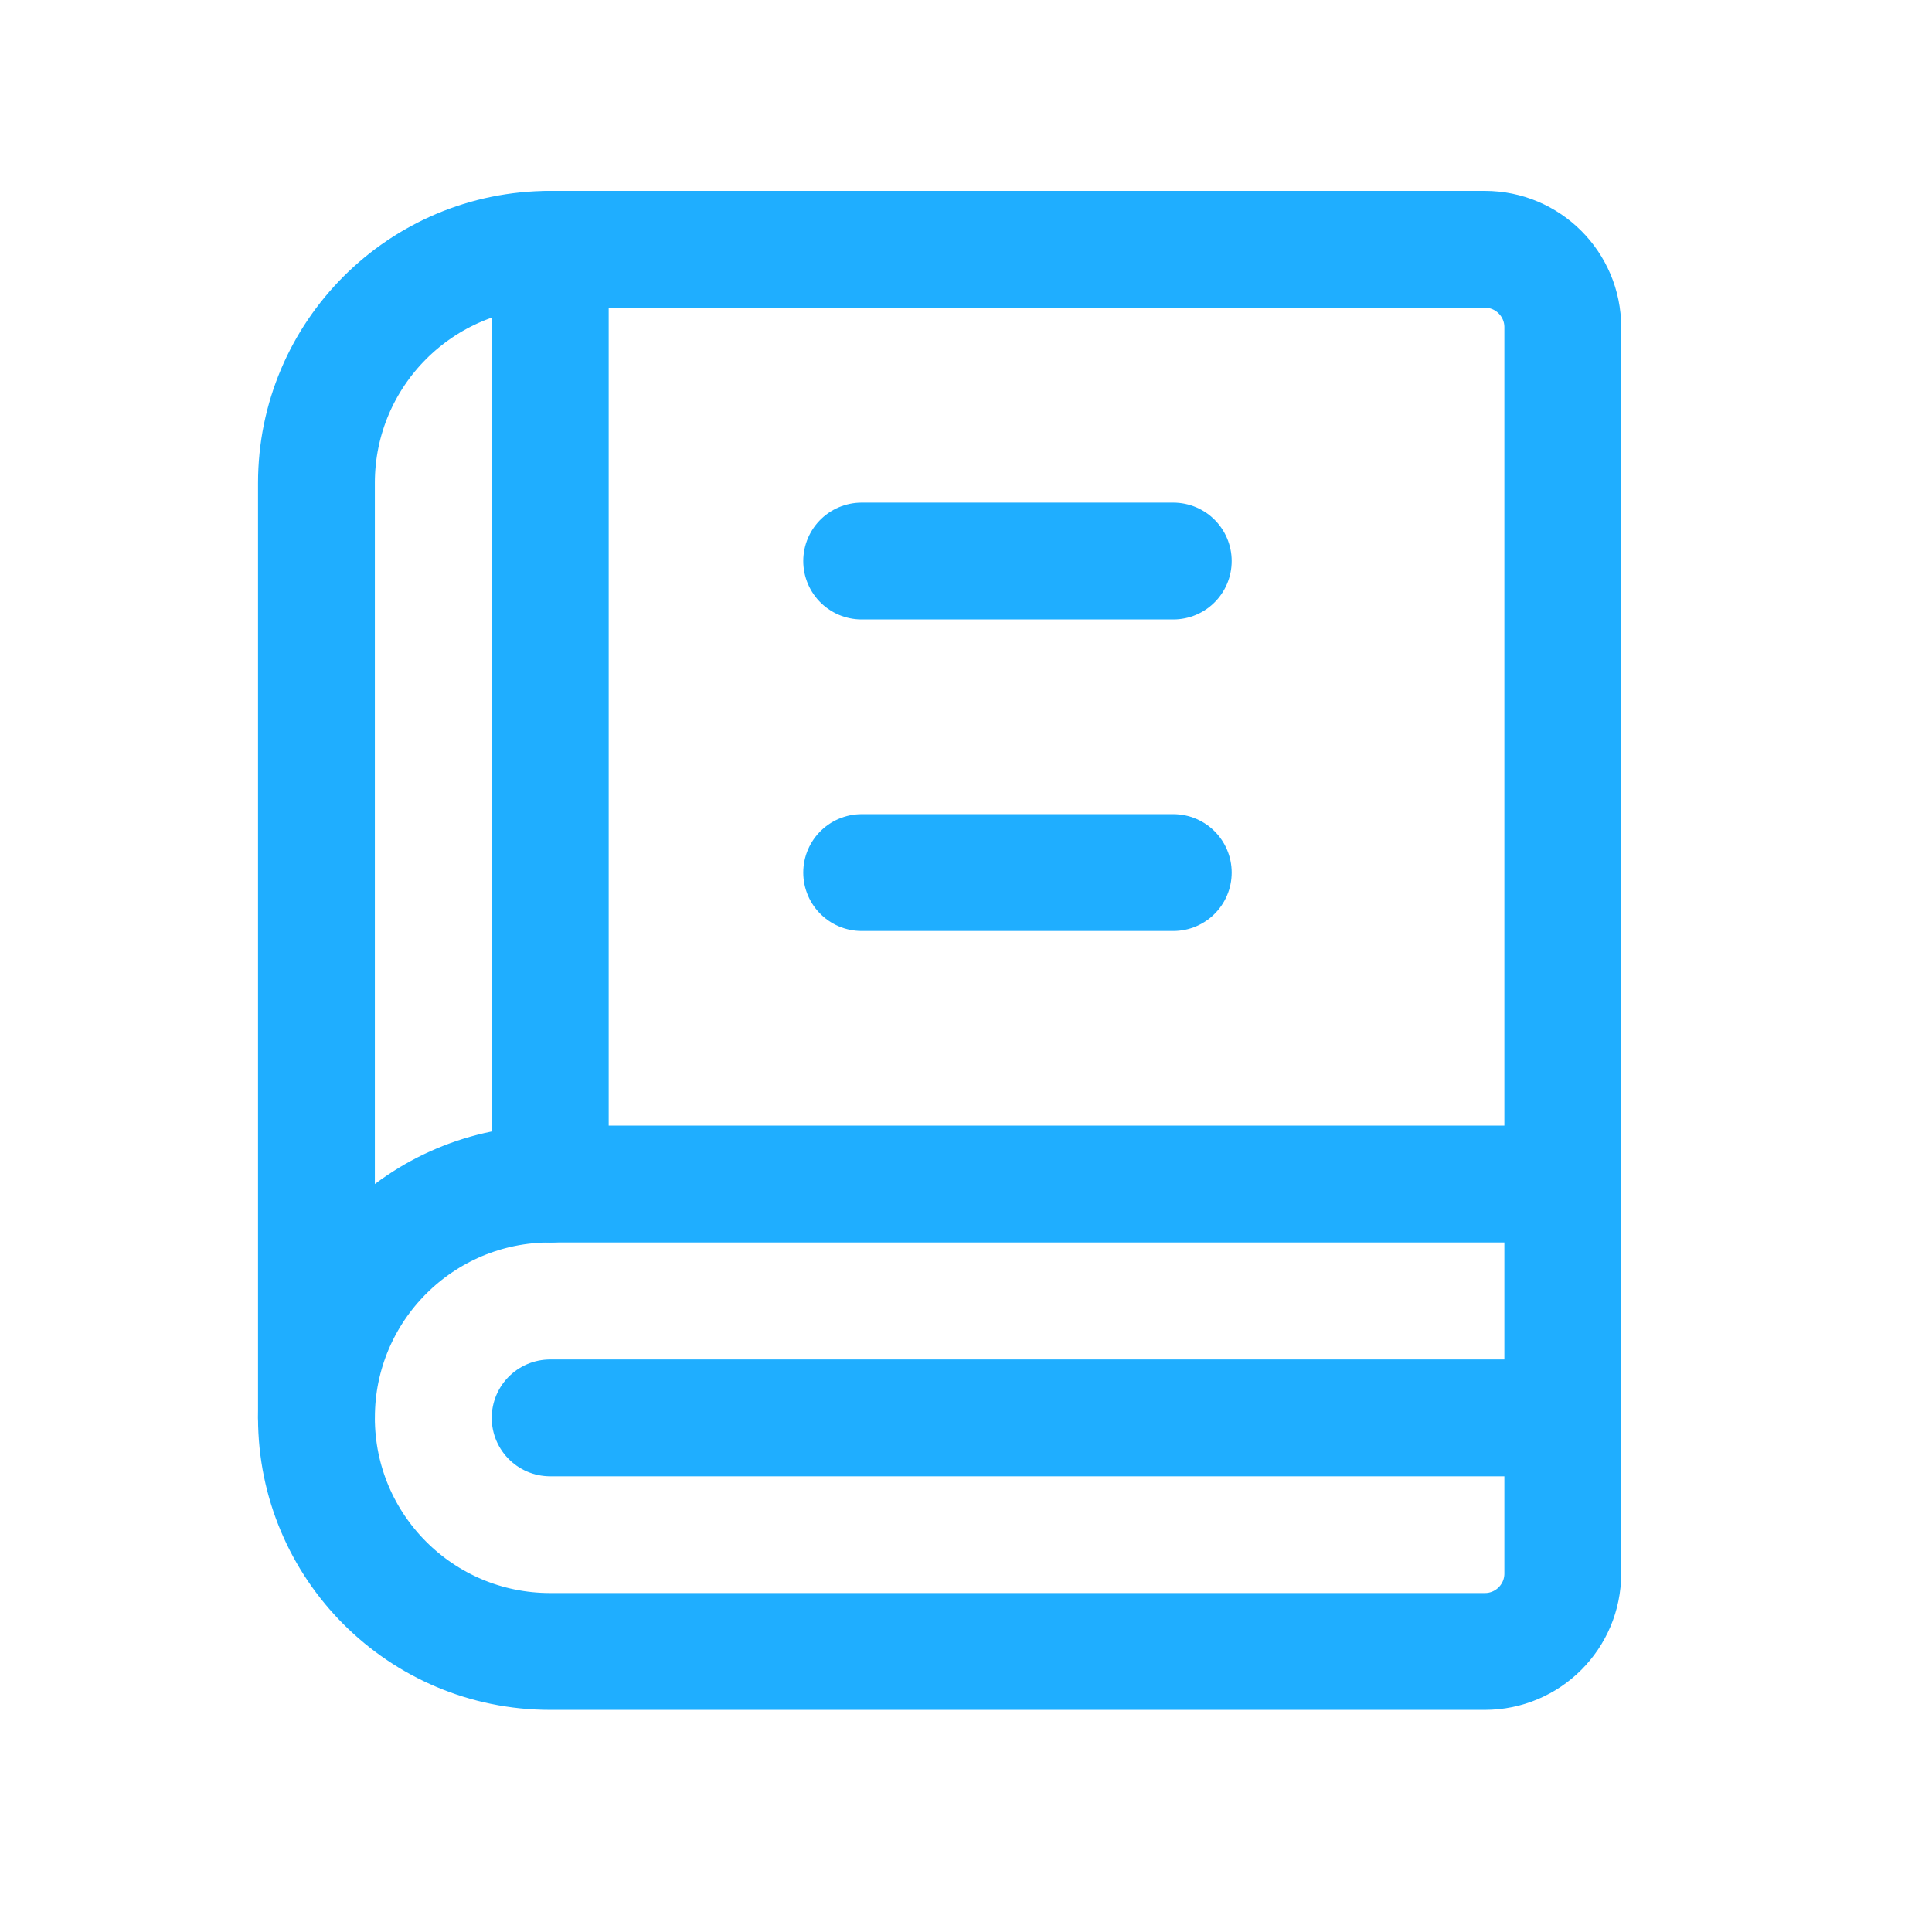 <svg width="28" height="28" viewBox="0 0 28 28" fill="none" xmlns="http://www.w3.org/2000/svg">
<path d="M22.649 20.549H7.973" stroke="#1FAEFF" stroke-width="1.693" stroke-linecap="round" stroke-linejoin="round"/>
<path fill-rule="evenodd" clip-rule="evenodd" d="M7.973 23.934H21.52C22.143 23.934 22.649 23.428 22.649 22.805V17.16H7.973C6.102 17.16 4.586 18.676 4.586 20.547V20.547C4.586 22.418 6.102 23.934 7.973 23.934Z" stroke="#1FAEFF" stroke-width="1.693" stroke-linecap="round" stroke-linejoin="round"/>
<path d="M12.488 8.131H17.004" stroke="#1FAEFF" stroke-width="1.693" stroke-linecap="round" stroke-linejoin="round"/>
<path d="M12.488 12.646H17.004" stroke="#1FAEFF" stroke-width="1.693" stroke-linecap="round" stroke-linejoin="round"/>
<path d="M7.975 3.613V17.161" stroke="#1FAEFF" stroke-width="1.693" stroke-linecap="round" stroke-linejoin="round"/>
<path d="M4.586 20.548V7C4.586 5.129 6.102 3.613 7.973 3.613H21.52C22.143 3.613 22.649 4.119 22.649 4.742V17.161" stroke="#1FAEFF" stroke-width="1.693" stroke-linecap="round" stroke-linejoin="round"/>
</svg>
